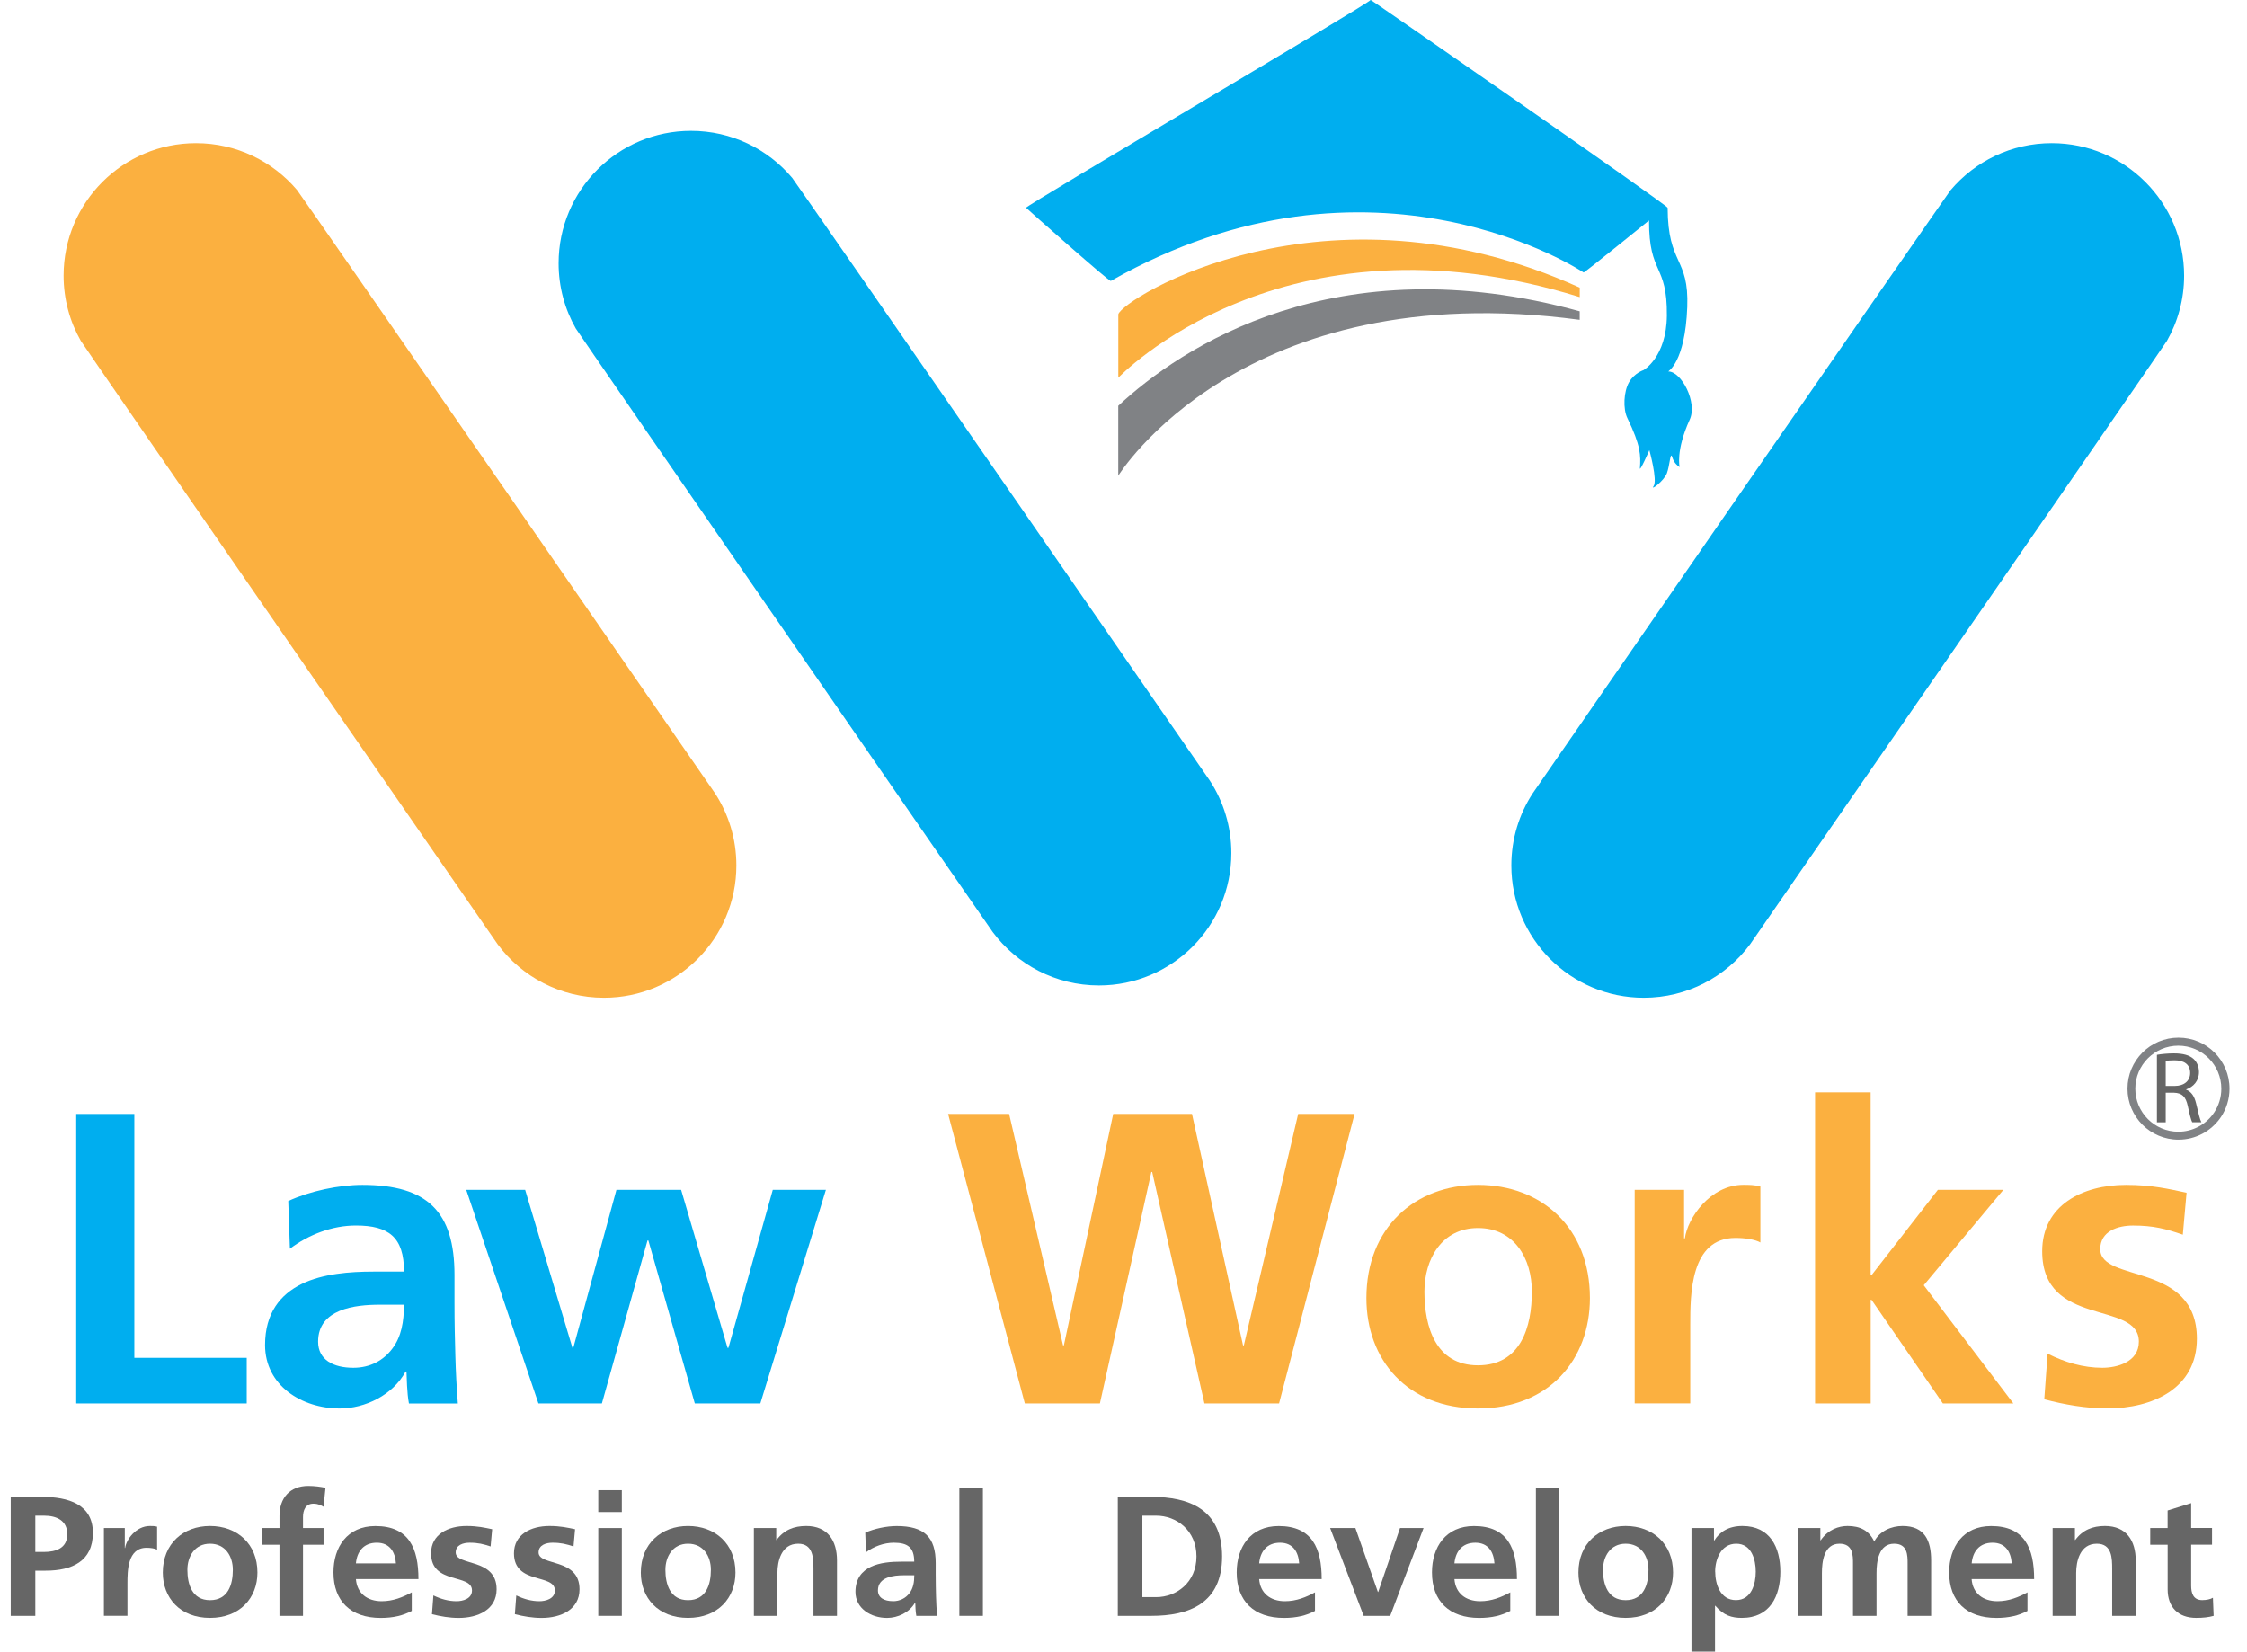<svg width="117" height="86" viewBox="0 0 117 86" fill="none" xmlns="http://www.w3.org/2000/svg">
<g clip-path="url(#clip0_1708_3625)">
<path d="M112.311 54.924C112.543 54.882 112.881 54.85 113.191 54.85C113.682 54.85 114.005 54.944 114.22 55.141C114.393 55.299 114.499 55.541 114.499 55.822C114.499 56.285 114.203 56.596 113.833 56.724V56.742C114.101 56.835 114.264 57.089 114.351 57.459C114.466 57.955 114.55 58.298 114.624 58.436H114.148C114.089 58.33 114.01 58.029 113.917 57.587C113.81 57.097 113.616 56.912 113.199 56.897H112.767V58.438H112.309V54.931L112.311 54.924ZM112.77 56.544H113.238C113.729 56.544 114.04 56.276 114.04 55.869C114.04 55.41 113.707 55.21 113.221 55.21C112.999 55.21 112.846 55.225 112.767 55.247V56.544H112.77Z" fill="#666666"/>
<path d="M82.46 14.188C82.529 14.188 85.864 11.473 85.864 11.48C85.856 14.336 86.818 13.695 86.793 16.432C86.773 18.602 85.575 19.273 85.575 19.273C85.575 19.273 85.102 19.421 84.825 19.9C84.547 20.381 84.497 21.286 84.739 21.776C85.432 23.197 85.439 23.732 85.388 24.378C85.37 24.61 85.881 23.439 85.881 23.439C85.881 23.439 86.315 25 86.103 25.31C85.91 25.591 86.645 25.039 86.793 24.645C86.944 24.24 86.973 23.503 87.064 23.781C87.116 23.927 87.168 24.124 87.454 24.322C87.462 24.326 87.237 23.485 87.984 21.845C88.391 20.955 87.555 19.342 86.867 19.342C86.838 19.342 87.743 18.898 87.854 15.988C87.952 13.374 86.843 13.818 86.833 10.819C86.833 10.684 71.274 -0.098 71.367 -0.002C71.454 0.089 53.342 10.738 53.426 10.819C53.584 10.97 57.759 14.671 57.838 14.629C71.518 6.856 82.458 14.188 82.458 14.188H82.46Z" fill="#00AEEF"/>
<path d="M82.256 14.977C68.951 8.962 58.423 15.576 58.23 16.365V19.668C58.23 19.668 66.758 10.659 82.256 15.47V14.977Z" fill="#FBB040"/>
<path d="M82.254 16.21C69.539 12.698 61.474 18.107 58.227 21.13V24.77C58.227 24.77 64.651 14.296 82.254 16.654V16.21Z" fill="#808285"/>
<path d="M3.969 58.002H6.995V70.702H12.847V73.077H3.969V58.002Z" fill="#00AEEF"/>
<path d="M15.007 62.537C16.129 62.019 17.641 61.696 18.871 61.696C22.262 61.696 23.665 63.102 23.665 66.382V67.807C23.665 68.931 23.688 69.772 23.71 70.594C23.732 71.435 23.774 72.214 23.84 73.08H21.293C21.184 72.495 21.184 71.763 21.165 71.415H21.12C20.452 72.646 19.004 73.339 17.688 73.339C15.722 73.339 13.801 72.15 13.801 70.034C13.801 68.369 14.6 67.4 15.702 66.858C16.805 66.317 18.23 66.211 19.438 66.211H21.037C21.037 64.416 20.238 63.812 18.531 63.812C17.3 63.812 16.07 64.285 15.095 65.02L15.009 62.537H15.007ZM18.398 71.22C19.283 71.22 19.974 70.828 20.427 70.224C20.903 69.6 21.034 68.801 21.034 67.935H19.779C18.484 67.935 16.563 68.152 16.563 69.859C16.563 70.808 17.362 71.22 18.398 71.22Z" fill="#00AEEF"/>
<path d="M24.28 61.955H27.345L29.806 70.182H29.851L32.097 61.955H35.466L37.883 70.182H37.928L40.238 61.955H43.003L39.59 73.078H36.179L33.76 64.591H33.715L31.34 73.078H28.036L24.277 61.955H24.28Z" fill="#00AEEF"/>
<path d="M49.37 58.002H52.544L55.353 70.054H55.395L57.964 58.002H62.066L64.724 70.054H64.766L67.595 58.002H70.532L66.601 73.077H62.714L59.994 61.025H59.95L57.271 73.077H53.362L49.367 58.002H49.37Z" fill="#FBB040"/>
<path d="M76.956 61.696C80.261 61.696 82.786 63.92 82.786 67.592C82.786 70.791 80.651 73.339 76.956 73.339C73.262 73.339 71.148 70.791 71.148 67.592C71.148 63.923 73.674 61.696 76.956 61.696ZM76.956 71.092C79.181 71.092 79.763 69.104 79.763 67.247C79.763 65.54 78.855 63.943 76.956 63.943C75.057 63.943 74.169 65.585 74.169 67.247C74.169 69.084 74.754 71.092 76.956 71.092Z" fill="#FBB040"/>
<path d="M85.12 61.955H87.689V64.48H87.731C87.862 63.442 89.048 61.693 90.777 61.693C91.058 61.693 91.362 61.693 91.662 61.782V64.695C91.403 64.544 90.883 64.458 90.365 64.458C88.01 64.458 88.01 67.395 88.01 68.993V73.075H85.117V61.952L85.12 61.955Z" fill="#FBB040"/>
<path d="M94.508 56.879H97.403V66.404H97.445L100.903 61.955H104.313L100.168 66.922L104.834 73.077H101.164L97.448 67.679H97.406V73.077H94.51V56.877L94.508 56.879Z" fill="#FBB040"/>
<path d="M113.656 64.288C112.77 63.984 112.122 63.814 111.064 63.814C110.287 63.814 109.359 64.095 109.359 65.042C109.359 66.816 114.39 65.691 114.39 69.706C114.39 72.298 112.08 73.336 109.727 73.336C108.625 73.336 107.5 73.141 106.444 72.86L106.617 70.485C107.525 70.939 108.474 71.22 109.468 71.22C110.203 71.22 111.369 70.939 111.369 69.859C111.369 67.681 106.336 69.168 106.336 65.153C106.336 62.756 108.432 61.696 110.699 61.696C112.06 61.696 112.945 61.913 113.853 62.105L113.658 64.285L113.656 64.288Z" fill="#FBB040"/>
<path d="M41.242 9.253C41.427 9.47 62.843 40.415 63.001 40.657C63.703 41.737 64.115 43.03 64.115 44.418C64.115 48.223 61.028 51.311 57.222 51.311C54.958 51.311 52.949 50.218 51.691 48.532C51.521 48.307 30.124 17.357 29.984 17.11C29.412 16.107 29.086 14.945 29.086 13.707C29.086 9.899 32.174 6.814 35.979 6.814C38.09 6.814 39.977 7.758 41.242 9.255V9.253Z" fill="#00AEEF"/>
<path d="M101.569 9.897C101.384 10.116 79.968 41.059 79.812 41.301C79.105 42.381 78.695 43.673 78.695 45.062C78.695 48.867 81.783 51.952 85.588 51.952C87.855 51.952 89.862 50.862 91.122 49.175C91.287 48.948 112.689 18 112.829 17.751C113.399 16.75 113.725 15.588 113.725 14.351C113.725 10.543 110.64 7.455 106.834 7.455C104.723 7.455 102.837 8.402 101.571 9.897H101.569Z" fill="#00AEEF"/>
<path d="M15.468 9.897C15.656 10.116 37.069 41.059 37.227 41.301C37.932 42.381 38.342 43.673 38.342 45.062C38.342 48.867 35.254 51.952 31.449 51.952C29.185 51.952 27.173 50.862 25.917 49.175C25.75 48.948 4.351 18 4.21 17.751C3.638 16.75 3.312 15.588 3.312 14.351C3.312 10.543 6.4 7.455 10.205 7.455C12.314 7.455 14.203 8.402 15.468 9.897Z" fill="#FBB040"/>
<path d="M115.226 58.017C114.819 58.569 114.163 58.927 113.424 58.927C112.186 58.927 111.184 57.923 111.184 56.687C111.184 55.452 112.188 54.448 113.424 54.448C114.659 54.448 115.663 55.452 115.663 56.687C115.663 57.146 115.525 57.57 115.29 57.925L115.224 58.017L115.596 58.226L115.641 58.165C115.924 57.743 116.089 57.232 116.089 56.685C116.089 55.218 114.901 54.029 113.433 54.029C111.966 54.029 110.777 55.218 110.777 56.685C110.777 58.152 111.966 59.341 113.433 59.341C114.326 59.341 115.115 58.9 115.599 58.226L115.226 58.019V58.017Z" fill="#808285"/>
<path d="M0.559 77.941H2.176C3.565 77.941 4.837 78.331 4.837 79.813C4.837 81.295 3.75 81.783 2.379 81.783H1.839V84.136H0.559V77.941ZM1.839 80.809H2.287C2.929 80.809 3.503 80.604 3.503 79.887C3.503 79.169 2.946 78.92 2.287 78.92H1.839V80.811V80.809Z" fill="#666666"/>
<path d="M5.41 79.564H6.498V80.602H6.515C6.569 80.175 7.072 79.457 7.805 79.457C7.923 79.457 8.051 79.457 8.18 79.492V80.691C8.069 80.629 7.852 80.592 7.632 80.592C6.636 80.592 6.636 81.8 6.636 82.456V84.133H5.41V79.561V79.564Z" fill="#666666"/>
<path d="M10.935 79.457C12.334 79.457 13.404 80.373 13.404 81.882C13.404 83.196 12.499 84.242 10.935 84.242C9.372 84.242 8.477 83.194 8.477 81.882C8.477 80.373 9.547 79.457 10.935 79.457ZM10.935 83.32C11.877 83.32 12.124 82.503 12.124 81.739C12.124 81.038 11.739 80.38 10.935 80.38C10.131 80.38 9.757 81.056 9.757 81.739C9.757 82.493 10.003 83.32 10.935 83.32Z" fill="#666666"/>
<path d="M14.553 80.434H13.648V79.564H14.553V78.925C14.553 78.01 15.084 77.371 16.053 77.371C16.364 77.371 16.711 77.415 16.948 77.47L16.847 78.456C16.738 78.394 16.581 78.296 16.317 78.296C15.905 78.296 15.777 78.641 15.777 78.996V79.564H16.847V80.434H15.777V84.136H14.551V80.434H14.553Z" fill="#666666"/>
<path d="M21.44 83.879C20.991 84.118 20.48 84.244 19.822 84.244C18.268 84.244 17.363 83.374 17.363 81.874C17.363 80.552 18.086 79.46 19.548 79.46C21.294 79.46 21.788 80.624 21.788 82.22H18.532C18.587 82.957 19.117 83.374 19.876 83.374C20.471 83.374 20.984 83.162 21.44 82.913V83.879ZM20.616 81.403C20.579 80.826 20.305 80.328 19.62 80.328C18.934 80.328 18.587 80.789 18.532 81.403H20.616Z" fill="#666666"/>
<path d="M25.548 80.523C25.173 80.4 24.899 80.328 24.45 80.328C24.122 80.328 23.728 80.444 23.728 80.834C23.728 81.561 25.858 81.1 25.858 82.752C25.858 83.818 24.879 84.244 23.883 84.244C23.417 84.244 22.941 84.165 22.492 84.049L22.566 83.073C22.951 83.26 23.353 83.374 23.772 83.374C24.083 83.374 24.576 83.258 24.576 82.814C24.576 81.916 22.445 82.53 22.445 80.878C22.445 79.892 23.333 79.457 24.293 79.457C24.87 79.457 25.244 79.546 25.627 79.625L25.545 80.523H25.548Z" fill="#666666"/>
<path d="M29.864 80.523C29.489 80.4 29.215 80.328 28.767 80.328C28.439 80.328 28.044 80.444 28.044 80.834C28.044 81.561 30.175 81.1 30.175 82.752C30.175 83.818 29.196 84.244 28.2 84.244C27.733 84.244 27.257 84.165 26.809 84.049L26.883 83.073C27.267 83.26 27.669 83.374 28.088 83.374C28.399 83.374 28.892 83.258 28.892 82.814C28.892 81.916 26.762 82.53 26.762 80.878C26.762 79.892 27.649 79.457 28.609 79.457C29.186 79.457 29.561 79.546 29.943 79.625L29.862 80.523H29.864Z" fill="#666666"/>
<path d="M31.152 77.593H32.378V78.73H31.152V77.593ZM31.152 79.564H32.378V84.136H31.152V79.564Z" fill="#666666"/>
<path d="M35.826 79.457C37.224 79.457 38.295 80.373 38.295 81.882C38.295 83.196 37.389 84.242 35.826 84.242C34.262 84.242 33.367 83.194 33.367 81.882C33.367 80.373 34.438 79.457 35.826 79.457ZM35.826 83.32C36.768 83.32 37.015 82.503 37.015 81.739C37.015 81.038 36.63 80.38 35.826 80.38C35.022 80.38 34.647 81.056 34.647 81.739C34.647 82.493 34.894 83.32 35.826 83.32Z" fill="#666666"/>
<path d="M39.256 79.564H40.418V80.185H40.435C40.82 79.662 41.34 79.457 41.981 79.457C43.096 79.457 43.582 80.222 43.582 81.25V84.136H42.356V81.694C42.356 81.135 42.346 80.38 41.56 80.38C40.672 80.38 40.48 81.312 40.48 81.899V84.136H39.254V79.564H39.256Z" fill="#666666"/>
<path d="M45.053 79.805C45.529 79.593 46.168 79.46 46.691 79.46C48.126 79.46 48.721 80.037 48.721 81.386V81.973C48.721 82.434 48.73 82.782 48.738 83.117C48.748 83.463 48.765 83.783 48.792 84.138H47.712C47.665 83.899 47.665 83.596 47.658 83.455H47.641C47.357 83.961 46.745 84.244 46.188 84.244C45.357 84.244 44.543 83.756 44.543 82.885C44.543 82.202 44.881 81.803 45.347 81.581C45.813 81.359 46.417 81.314 46.928 81.314H47.603C47.603 80.577 47.266 80.328 46.543 80.328C46.023 80.328 45.5 80.523 45.09 80.826L45.053 79.805ZM46.489 83.374C46.864 83.374 47.157 83.213 47.349 82.964C47.552 82.708 47.606 82.377 47.606 82.022H47.076C46.528 82.022 45.714 82.111 45.714 82.811C45.714 83.201 46.052 83.371 46.491 83.371L46.489 83.374Z" fill="#666666"/>
<path d="M49.953 77.478H51.179V84.136H49.953V77.478Z" fill="#666666"/>
<path d="M58.203 77.941H59.949C61.905 77.941 63.634 78.58 63.634 81.038C63.634 83.497 61.905 84.136 59.949 84.136H58.203V77.941ZM59.483 83.162H60.196C61.266 83.162 62.299 82.39 62.299 81.041C62.299 79.692 61.266 78.92 60.196 78.92H59.483V83.164V83.162Z" fill="#666666"/>
<path d="M68.471 83.879C68.022 84.118 67.512 84.244 66.853 84.244C65.3 84.244 64.394 83.374 64.394 81.874C64.394 80.552 65.117 79.46 66.58 79.46C68.326 79.46 68.819 80.624 68.819 82.22H65.564C65.618 82.957 66.148 83.374 66.908 83.374C67.502 83.374 68.015 83.162 68.471 82.913V83.879ZM67.647 81.403C67.61 80.826 67.337 80.328 66.651 80.328C65.966 80.328 65.618 80.789 65.564 81.403H67.647Z" fill="#666666"/>
<path d="M69.258 79.564H70.575L71.746 82.893H71.763L72.898 79.564H74.124L72.387 84.136H71.006L69.26 79.564H69.258Z" fill="#666666"/>
<path d="M78.639 83.879C78.19 84.118 77.68 84.244 77.021 84.244C75.468 84.244 74.562 83.374 74.562 81.874C74.562 80.552 75.285 79.46 76.748 79.46C78.494 79.46 78.987 80.624 78.987 82.22H75.731C75.786 82.957 76.316 83.374 77.076 83.374C77.67 83.374 78.183 83.162 78.639 82.913V83.879ZM77.815 81.403C77.778 80.826 77.505 80.328 76.819 80.328C76.133 80.328 75.786 80.789 75.731 81.403H77.815Z" fill="#666666"/>
<path d="M79.973 77.478H81.198V84.136H79.973V77.478Z" fill="#666666"/>
<path d="M84.646 79.457C86.045 79.457 87.115 80.373 87.115 81.882C87.115 83.196 86.21 84.242 84.646 84.242C83.083 84.242 82.188 83.194 82.188 81.882C82.188 80.373 83.258 79.457 84.646 79.457ZM84.646 83.32C85.588 83.32 85.835 82.503 85.835 81.739C85.835 81.038 85.45 80.38 84.646 80.38C83.842 80.38 83.467 81.056 83.467 81.739C83.467 82.493 83.714 83.32 84.646 83.32Z" fill="#666666"/>
<path d="M88.074 79.564H89.246V80.212H89.263C89.537 79.768 90.003 79.457 90.725 79.457C92.171 79.457 92.701 80.577 92.701 81.837C92.701 83.098 92.171 84.242 90.698 84.242C90.178 84.242 89.746 84.119 89.317 83.611H89.3V85.998H88.074V79.561V79.564ZM89.31 81.835C89.31 82.484 89.574 83.317 90.388 83.317C91.201 83.317 91.421 82.464 91.421 81.835C91.421 81.206 91.201 80.38 90.405 80.38C89.608 80.38 89.307 81.196 89.307 81.835H89.31Z" fill="#666666"/>
<path d="M93.643 79.564H94.785V80.202H94.802C95.187 79.642 95.744 79.457 96.201 79.457C96.859 79.457 97.325 79.697 97.591 80.266C97.875 79.716 98.487 79.457 99.064 79.457C100.225 79.457 100.553 80.229 100.553 81.25V84.136H99.328V81.411C99.328 80.984 99.328 80.38 98.625 80.38C97.811 80.38 97.71 81.322 97.71 81.916V84.136H96.484V81.411C96.484 80.984 96.484 80.38 95.781 80.38C94.967 80.38 94.866 81.322 94.866 81.916V84.136H93.641V79.564H93.643Z" fill="#666666"/>
<path d="M105.569 83.879C105.12 84.118 104.609 84.244 103.951 84.244C102.397 84.244 101.492 83.374 101.492 81.874C101.492 80.552 102.215 79.46 103.677 79.46C105.423 79.46 105.916 80.624 105.916 82.22H102.661C102.715 82.957 103.246 83.374 104.005 83.374C104.6 83.374 105.113 83.162 105.569 82.913V83.879ZM104.748 81.403C104.711 80.826 104.437 80.328 103.751 80.328C103.066 80.328 102.718 80.789 102.664 81.403H104.748Z" fill="#666666"/>
<path d="M106.879 79.564H108.04V80.185H108.058C108.442 79.662 108.963 79.457 109.604 79.457C110.719 79.457 111.205 80.222 111.205 81.25V84.136H109.979V81.694C109.979 81.135 109.969 80.38 109.182 80.38C108.294 80.38 108.105 81.312 108.105 81.899V84.136H106.879V79.564Z" fill="#666666"/>
<path d="M112.866 80.434H111.961V79.564H112.866V78.649L114.092 78.267V79.561H115.179V80.432H114.092V82.563C114.092 82.952 114.2 83.317 114.669 83.317C114.888 83.317 115.098 83.273 115.226 83.194L115.263 84.136C115.007 84.208 114.723 84.242 114.358 84.242C113.399 84.242 112.868 83.665 112.868 82.76V80.434H112.866Z" fill="#666666"/>
</g>
<defs>
<clipPath id="clip0_1708_3625">
<rect width="115.532" height="86" fill="white" transform="translate(0.559)"/>
</clipPath>
</defs>
</svg>
